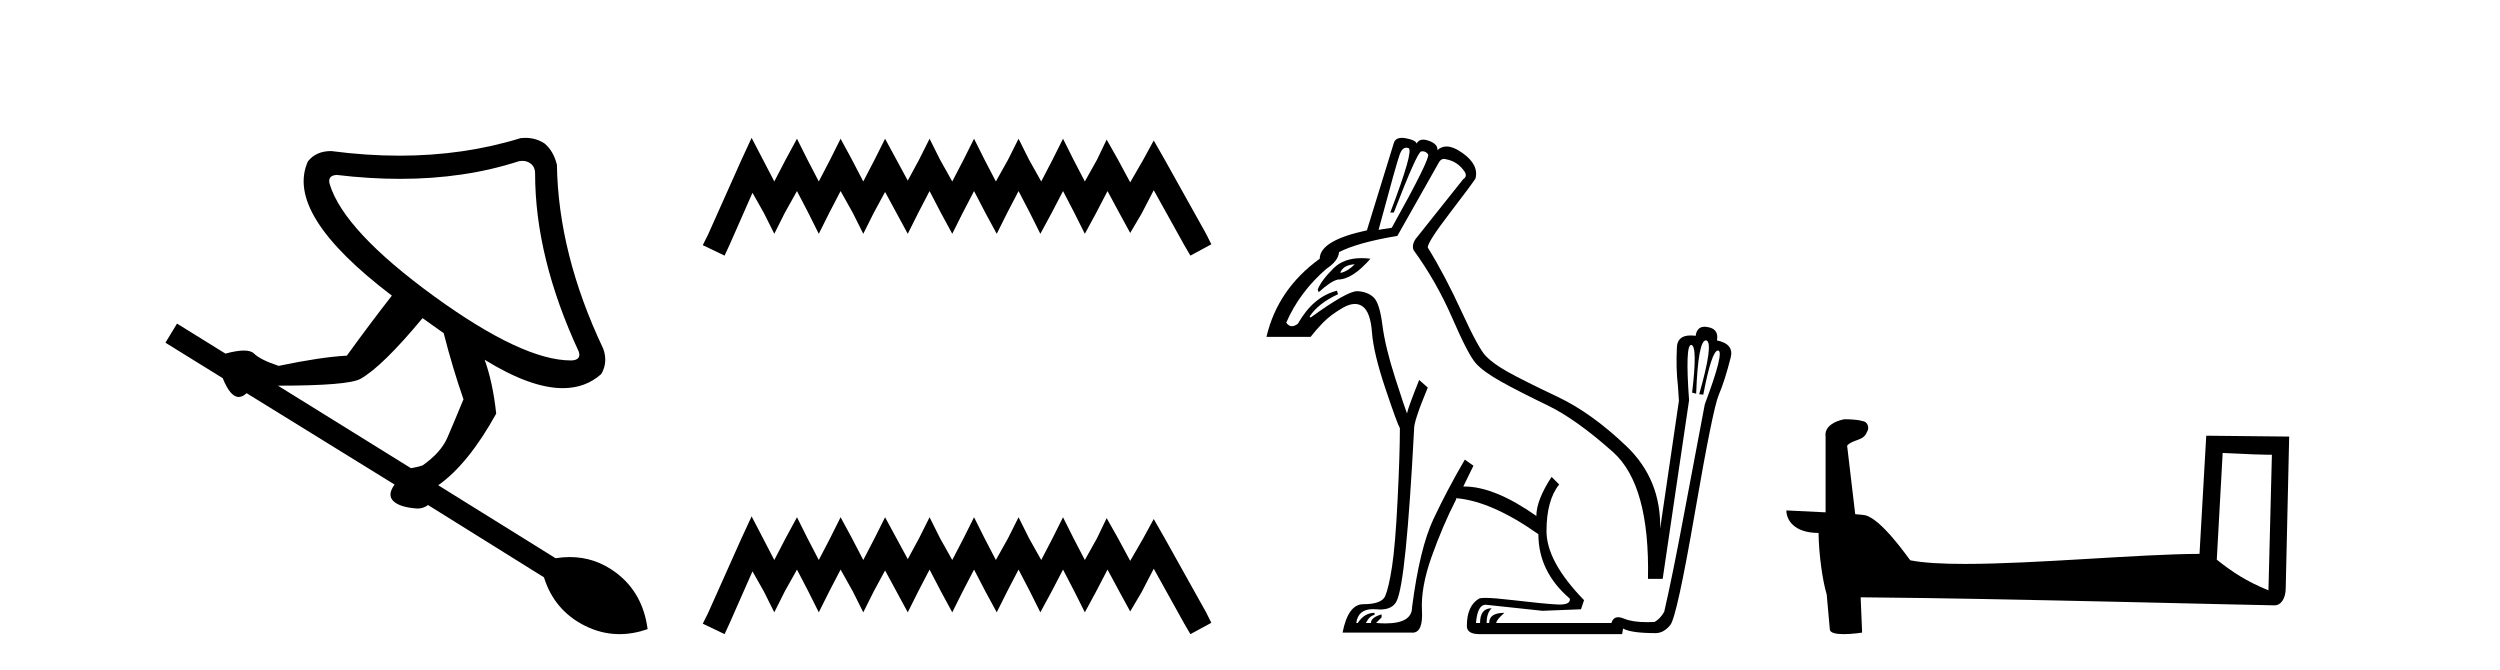 <?xml version='1.0' encoding='UTF-8' standalone='yes'?><svg xmlns='http://www.w3.org/2000/svg' xmlns:xlink='http://www.w3.org/1999/xlink' width='153.0' height='41.0' ><path d='M 31.974 9.846 Q 32.247 9.846 32.455 9.995 Q 32.748 10.204 32.748 10.621 Q 32.748 15.755 35.419 21.516 Q 35.586 22.016 35.002 22.058 Q 34.971 22.059 34.94 22.059 Q 31.981 22.059 26.57 18.135 Q 21.06 14.127 20.184 11.289 Q 20.017 10.746 20.601 10.705 Q 22.614 10.946 24.484 10.946 Q 28.432 10.946 31.746 9.87 Q 31.865 9.846 31.974 9.846 ZM 25.86 19.47 L 27.154 20.389 Q 27.697 22.517 28.365 24.437 Q 27.78 25.857 27.384 26.775 Q 26.987 27.693 25.86 28.486 Q 25.443 28.611 25.151 28.653 L 17.011 23.603 Q 21.311 23.603 22.062 23.185 Q 23.398 22.434 25.86 19.47 ZM 32.143 8.437 Q 32.01 8.437 31.871 8.451 Q 28.395 9.527 24.444 9.527 Q 22.418 9.527 20.267 9.244 Q 19.349 9.244 18.848 9.87 Q 17.387 13.084 23.982 18.093 Q 22.646 19.804 21.227 21.766 Q 19.641 21.849 17.053 22.392 Q 15.926 22.016 15.55 21.641 Q 15.363 21.453 14.924 21.453 Q 14.486 21.453 13.797 21.641 L 10.834 19.804 L 10.124 20.973 L 13.63 23.143 Q 14.091 24.295 14.611 24.295 Q 14.845 24.295 15.091 24.062 L 24.149 29.655 Q 23.69 30.281 24.066 30.657 Q 24.441 31.032 25.443 31.116 Q 25.503 31.122 25.561 31.122 Q 25.908 31.122 26.194 30.907 L 33.29 35.332 Q 33.916 37.335 35.753 38.274 Q 36.799 38.809 37.913 38.809 Q 38.755 38.809 39.635 38.504 Q 39.343 36.292 37.715 35.06 Q 36.434 34.092 34.869 34.092 Q 34.445 34.092 34 34.163 L 26.82 29.697 Q 28.657 28.403 30.368 25.314 Q 30.16 23.394 29.659 22.016 L 29.659 22.016 Q 32.475 23.755 34.444 23.755 Q 35.83 23.755 36.796 22.893 Q 37.214 22.183 36.922 21.349 Q 34.167 15.547 34.083 10.079 Q 33.875 9.244 33.332 8.785 Q 32.81 8.437 32.143 8.437 Z' style='fill:#000000;stroke:none' /><path d='M 45.999 8.437 L 45.358 9.825 L 43.33 14.363 L 43.009 15.003 L 44.344 15.644 L 44.664 14.95 L 46.052 11.8 L 46.746 13.028 L 47.387 14.309 L 48.028 13.028 L 48.775 11.693 L 49.469 13.028 L 50.11 14.309 L 50.75 13.028 L 51.444 11.693 L 52.192 13.028 L 52.832 14.309 L 53.473 13.028 L 54.167 11.747 L 54.861 13.028 L 55.555 14.309 L 56.196 13.028 L 56.89 11.693 L 57.584 13.028 L 58.278 14.309 L 58.918 13.028 L 59.612 11.693 L 60.306 13.028 L 61 14.309 L 61.641 13.028 L 62.335 11.693 L 63.029 13.028 L 63.669 14.309 L 64.363 13.028 L 65.057 11.693 L 65.751 13.028 L 66.392 14.309 L 67.086 13.028 L 67.78 11.693 L 68.527 13.081 L 69.168 14.256 L 69.862 13.081 L 70.609 11.64 L 72.478 15.003 L 72.852 15.644 L 74.133 14.95 L 73.813 14.309 L 71.25 9.718 L 70.609 8.597 L 69.969 9.771 L 69.168 11.159 L 68.421 9.771 L 67.727 8.544 L 67.139 9.771 L 66.392 11.106 L 65.698 9.771 L 65.057 8.49 L 64.417 9.771 L 63.723 11.106 L 62.975 9.771 L 62.335 8.49 L 61.694 9.771 L 60.947 11.106 L 60.253 9.771 L 59.612 8.49 L 58.972 9.771 L 58.278 11.106 L 57.53 9.771 L 56.89 8.49 L 56.249 9.771 L 55.555 11.053 L 54.861 9.771 L 54.167 8.49 L 53.526 9.771 L 52.832 11.106 L 52.138 9.771 L 51.444 8.49 L 50.804 9.771 L 50.11 11.106 L 49.416 9.771 L 48.775 8.49 L 48.081 9.771 L 47.387 11.106 L 46.693 9.771 L 45.999 8.437 Z' style='fill:#000000;stroke:none' /><path d='M 45.999 31.602 L 45.358 32.99 L 43.33 37.528 L 43.009 38.169 L 44.344 38.809 L 44.664 38.115 L 46.052 34.966 L 46.746 36.193 L 47.387 37.475 L 48.028 36.193 L 48.775 34.859 L 49.469 36.193 L 50.11 37.475 L 50.75 36.193 L 51.444 34.859 L 52.192 36.193 L 52.832 37.475 L 53.473 36.193 L 54.167 34.912 L 54.861 36.193 L 55.555 37.475 L 56.196 36.193 L 56.89 34.859 L 57.584 36.193 L 58.278 37.475 L 58.918 36.193 L 59.612 34.859 L 60.306 36.193 L 61 37.475 L 61.641 36.193 L 62.335 34.859 L 63.029 36.193 L 63.669 37.475 L 64.363 36.193 L 65.057 34.859 L 65.751 36.193 L 66.392 37.475 L 67.086 36.193 L 67.78 34.859 L 68.527 36.247 L 69.168 37.421 L 69.862 36.247 L 70.609 34.805 L 72.478 38.169 L 72.852 38.809 L 74.133 38.115 L 73.813 37.475 L 71.25 32.884 L 70.609 31.763 L 69.969 32.937 L 69.168 34.325 L 68.421 32.937 L 67.727 31.709 L 67.139 32.937 L 66.392 34.272 L 65.698 32.937 L 65.057 31.656 L 64.417 32.937 L 63.723 34.272 L 62.975 32.937 L 62.335 31.656 L 61.694 32.937 L 60.947 34.272 L 60.253 32.937 L 59.612 31.656 L 58.972 32.937 L 58.278 34.272 L 57.53 32.937 L 56.89 31.656 L 56.249 32.937 L 55.555 34.218 L 54.861 32.937 L 54.167 31.656 L 53.526 32.937 L 52.832 34.272 L 52.138 32.937 L 51.444 31.656 L 50.804 32.937 L 50.11 34.272 L 49.416 32.937 L 48.775 31.656 L 48.081 32.937 L 47.387 34.272 L 46.693 32.937 L 45.999 31.602 Z' style='fill:#000000;stroke:none' /><path d='M 86.067 9.04 Q 86.131 9.04 86.201 9.065 Q 86.543 9.189 85.083 13.008 L 85.301 13.008 Q 86.729 9.314 86.977 9.267 Q 87.021 9.259 87.062 9.259 Q 87.256 9.259 87.396 9.438 Q 87.567 9.655 85.176 13.94 L 84.369 14.064 Q 85.487 9.904 85.673 9.422 Q 85.821 9.04 86.067 9.04 ZM 82.91 16.175 Q 82.475 16.61 82.041 16.703 L 82.041 16.641 Q 82.258 16.206 82.91 16.175 ZM 83.322 15.798 Q 82.232 15.798 81.606 16.424 Q 80.83 17.2 80.643 17.728 L 80.705 17.883 Q 81.451 17.2 81.885 17.107 Q 82.755 17.107 83.872 15.834 Q 83.584 15.798 83.322 15.798 ZM 88.367 9.725 Q 88.429 9.725 88.499 9.748 Q 89.213 9.873 89.647 10.525 Q 89.803 10.804 89.554 10.959 L 86.636 14.623 Q 86.387 14.995 86.511 15.306 Q 87.909 17.231 88.887 19.482 Q 89.865 21.733 90.33 22.245 Q 90.796 22.757 91.883 23.363 Q 92.969 23.968 94.708 24.807 Q 96.447 25.645 98.713 27.663 Q 100.98 29.681 100.856 35.425 L 101.756 35.425 Q 102.905 27.601 103.371 24.496 Q 103.127 21.111 103.497 21.111 Q 103.503 21.111 103.51 21.112 Q 103.898 21.174 103.557 24.03 L 103.805 24.093 Q 103.926 20.83 104.4 20.83 Q 104.413 20.83 104.426 20.833 Q 104.892 20.957 103.992 24.124 L 104.24 24.155 Q 104.756 21.452 105.139 21.452 Q 105.147 21.452 105.156 21.453 Q 105.544 21.516 104.333 24.745 Q 103.774 27.663 103.06 31.482 Q 102.346 35.301 101.849 37.443 Q 101.601 37.878 101.259 38.064 Q 101.023 38.076 100.809 38.076 Q 99.899 38.076 99.396 37.862 Q 99.189 37.774 99.034 37.774 Q 98.724 37.774 98.62 38.126 L 91.572 38.126 Q 91.572 37.94 92.069 37.505 Q 91.138 37.505 91.138 38.126 L 90.982 38.126 Q 90.982 37.505 91.293 37.226 Q 90.579 37.226 90.579 38.126 L 90.33 38.126 Q 90.424 37.009 90.92 37.009 L 94.398 37.381 L 96.757 37.288 L 96.944 36.729 Q 94.646 34.369 94.646 32.507 Q 94.646 30.613 95.422 29.65 L 94.957 29.184 Q 94.025 30.613 94.025 31.575 Q 91.461 29.774 89.616 29.774 Q 89.585 29.774 89.554 29.774 L 90.175 28.501 L 89.647 28.129 Q 88.561 29.992 87.722 31.777 Q 86.884 33.562 86.418 37.164 Q 86.418 38.152 84.786 38.152 Q 84.522 38.152 84.214 38.126 L 84.555 37.785 L 84.555 37.598 Q 83.903 37.785 83.903 38.126 L 83.593 38.126 Q 83.81 37.692 84.121 37.63 L 84.121 37.505 Q 83.5 37.505 83.096 38.126 L 83.003 38.126 Q 83.116 37.28 84.024 37.28 Q 84.115 37.28 84.214 37.288 Q 84.345 37.301 84.464 37.301 Q 85.217 37.301 85.471 36.791 Q 85.766 36.201 86.03 33.593 Q 86.294 30.985 86.543 26.266 Q 86.511 25.8 87.381 23.72 L 86.853 23.254 Q 86.17 24.962 86.108 25.303 Q 86.015 25.086 85.394 23.161 Q 84.773 21.236 84.602 19.886 Q 84.431 18.535 84.059 18.193 Q 83.686 17.852 83.081 17.821 Q 83.069 17.82 83.058 17.82 Q 82.433 17.82 80.209 19.435 L 80.147 19.373 Q 80.674 18.566 81.885 18.007 L 81.823 17.79 Q 80.364 18.162 79.433 19.808 Q 79.233 19.964 79.067 19.964 Q 78.87 19.964 78.718 19.746 Q 79.526 17.883 81.171 16.455 Q 81.916 15.958 81.947 15.43 Q 83.096 14.84 85.518 14.437 L 88.064 9.935 Q 88.18 9.725 88.367 9.725 ZM 85.795 8.437 Q 85.398 8.437 85.301 8.755 L 83.655 14.095 Q 80.768 14.716 80.768 15.834 Q 78.191 17.697 77.508 20.615 L 80.209 20.615 Q 80.519 20.212 80.969 19.746 Q 81.42 19.28 82.165 18.845 Q 82.582 18.602 82.917 18.602 Q 83.179 18.602 83.391 18.752 Q 83.872 19.094 83.966 20.351 Q 84.059 21.609 84.788 23.782 Q 85.518 25.955 85.673 26.204 Q 85.673 27.787 85.533 30.582 Q 85.394 33.376 85.192 34.68 Q 84.99 35.984 84.773 36.481 Q 84.555 36.977 83.438 36.977 Q 82.506 36.977 82.165 38.716 L 86.387 38.716 Q 86.417 38.719 86.446 38.719 Q 87.098 38.719 87.024 37.366 Q 86.946 35.953 87.614 34.074 Q 88.281 32.196 89.12 30.551 L 89.12 30.488 Q 91.293 30.675 94.149 32.693 Q 94.149 34.99 96.074 36.636 Q 96.13 36.998 95.449 36.998 Q 95.371 36.998 95.283 36.993 Q 94.429 36.946 92.597 36.729 Q 91.431 36.591 90.907 36.591 Q 90.607 36.591 90.517 36.636 Q 89.772 37.071 89.772 38.313 Q 89.772 38.809 90.548 38.809 L 99.272 38.809 L 99.334 38.468 Q 99.831 38.747 101.321 38.747 Q 101.818 38.747 102.222 38.25 Q 102.625 37.754 103.728 31.373 Q 104.83 24.993 105.187 24.17 Q 105.544 23.347 105.917 21.888 Q 106.134 21.05 105.078 20.833 Q 105.202 20.149 104.55 20.025 Q 104.424 19.997 104.318 19.997 Q 103.85 19.997 103.774 20.553 Q 103.605 20.53 103.46 20.53 Q 102.652 20.53 102.625 21.267 Q 102.563 22.571 102.688 23.596 L 102.75 24.527 L 101.601 32.351 Q 101.663 29.34 99.536 27.306 Q 97.409 25.272 95.314 24.279 Q 93.218 23.285 92.302 22.773 Q 91.386 22.261 90.936 21.795 Q 90.486 21.329 89.461 19.094 Q 88.436 16.858 87.381 15.151 Q 87.35 14.84 88.716 13.055 Q 90.082 11.27 90.299 10.928 Q 90.517 10.09 89.523 9.376 Q 88.952 8.965 88.524 8.965 Q 88.208 8.965 87.971 9.189 Q 88.002 8.817 87.443 8.615 Q 87.247 8.544 87.096 8.544 Q 86.819 8.544 86.698 8.786 Q 86.636 8.569 86.03 8.46 Q 85.902 8.437 85.795 8.437 Z' style='fill:#000000;stroke:none' /><path d='M 136.027 27.723 C 137.616 27.8 138.494 27.832 138.87 27.832 C 138.947 27.832 139.004 27.831 139.04 27.828 L 139.04 27.828 L 138.829 36.128 C 137.465 35.572 136.624 35.009 135.667 34.253 L 136.027 27.723 ZM 112.952 25.659 C 112.907 25.659 112.874 25.66 112.859 25.661 C 112.334 25.758 111.634 26.078 111.726 26.723 C 111.726 28.267 111.726 29.811 111.726 31.355 C 110.697 31.301 109.64 31.253 109.326 31.238 L 109.326 31.238 C 109.326 31.82 109.796 32.616 111.295 32.616 C 111.311 33.929 111.541 35.537 111.787 36.358 C 111.789 36.357 111.79 36.356 111.792 36.355 L 111.984 38.506 C 111.984 38.744 112.392 38.809 112.837 38.809 C 113.373 38.809 113.962 38.715 113.962 38.715 L 113.872 36.555 L 113.872 36.555 C 122.306 36.621 138.4 37.047 139.198 37.047 C 139.611 37.047 139.886 36.605 139.886 35.989 L 140.098 26.718 L 135.022 26.665 L 134.61 33.897 C 130.932 33.908 124.578 34.512 120.258 34.512 C 118.886 34.512 117.718 34.451 116.908 34.29 C 116.744 34.093 115.159 31.783 114.151 31.533 C 114.071 31.513 113.835 31.491 113.539 31.468 C 113.375 30.07 113.209 28.673 113.044 27.276 C 113.36 26.887 114.061 26.993 114.247 26.454 C 114.438 26.201 114.308 25.779 113.963 25.769 C 113.744 25.682 113.184 25.659 112.952 25.659 Z' style='fill:#000000;stroke:none' /></svg>